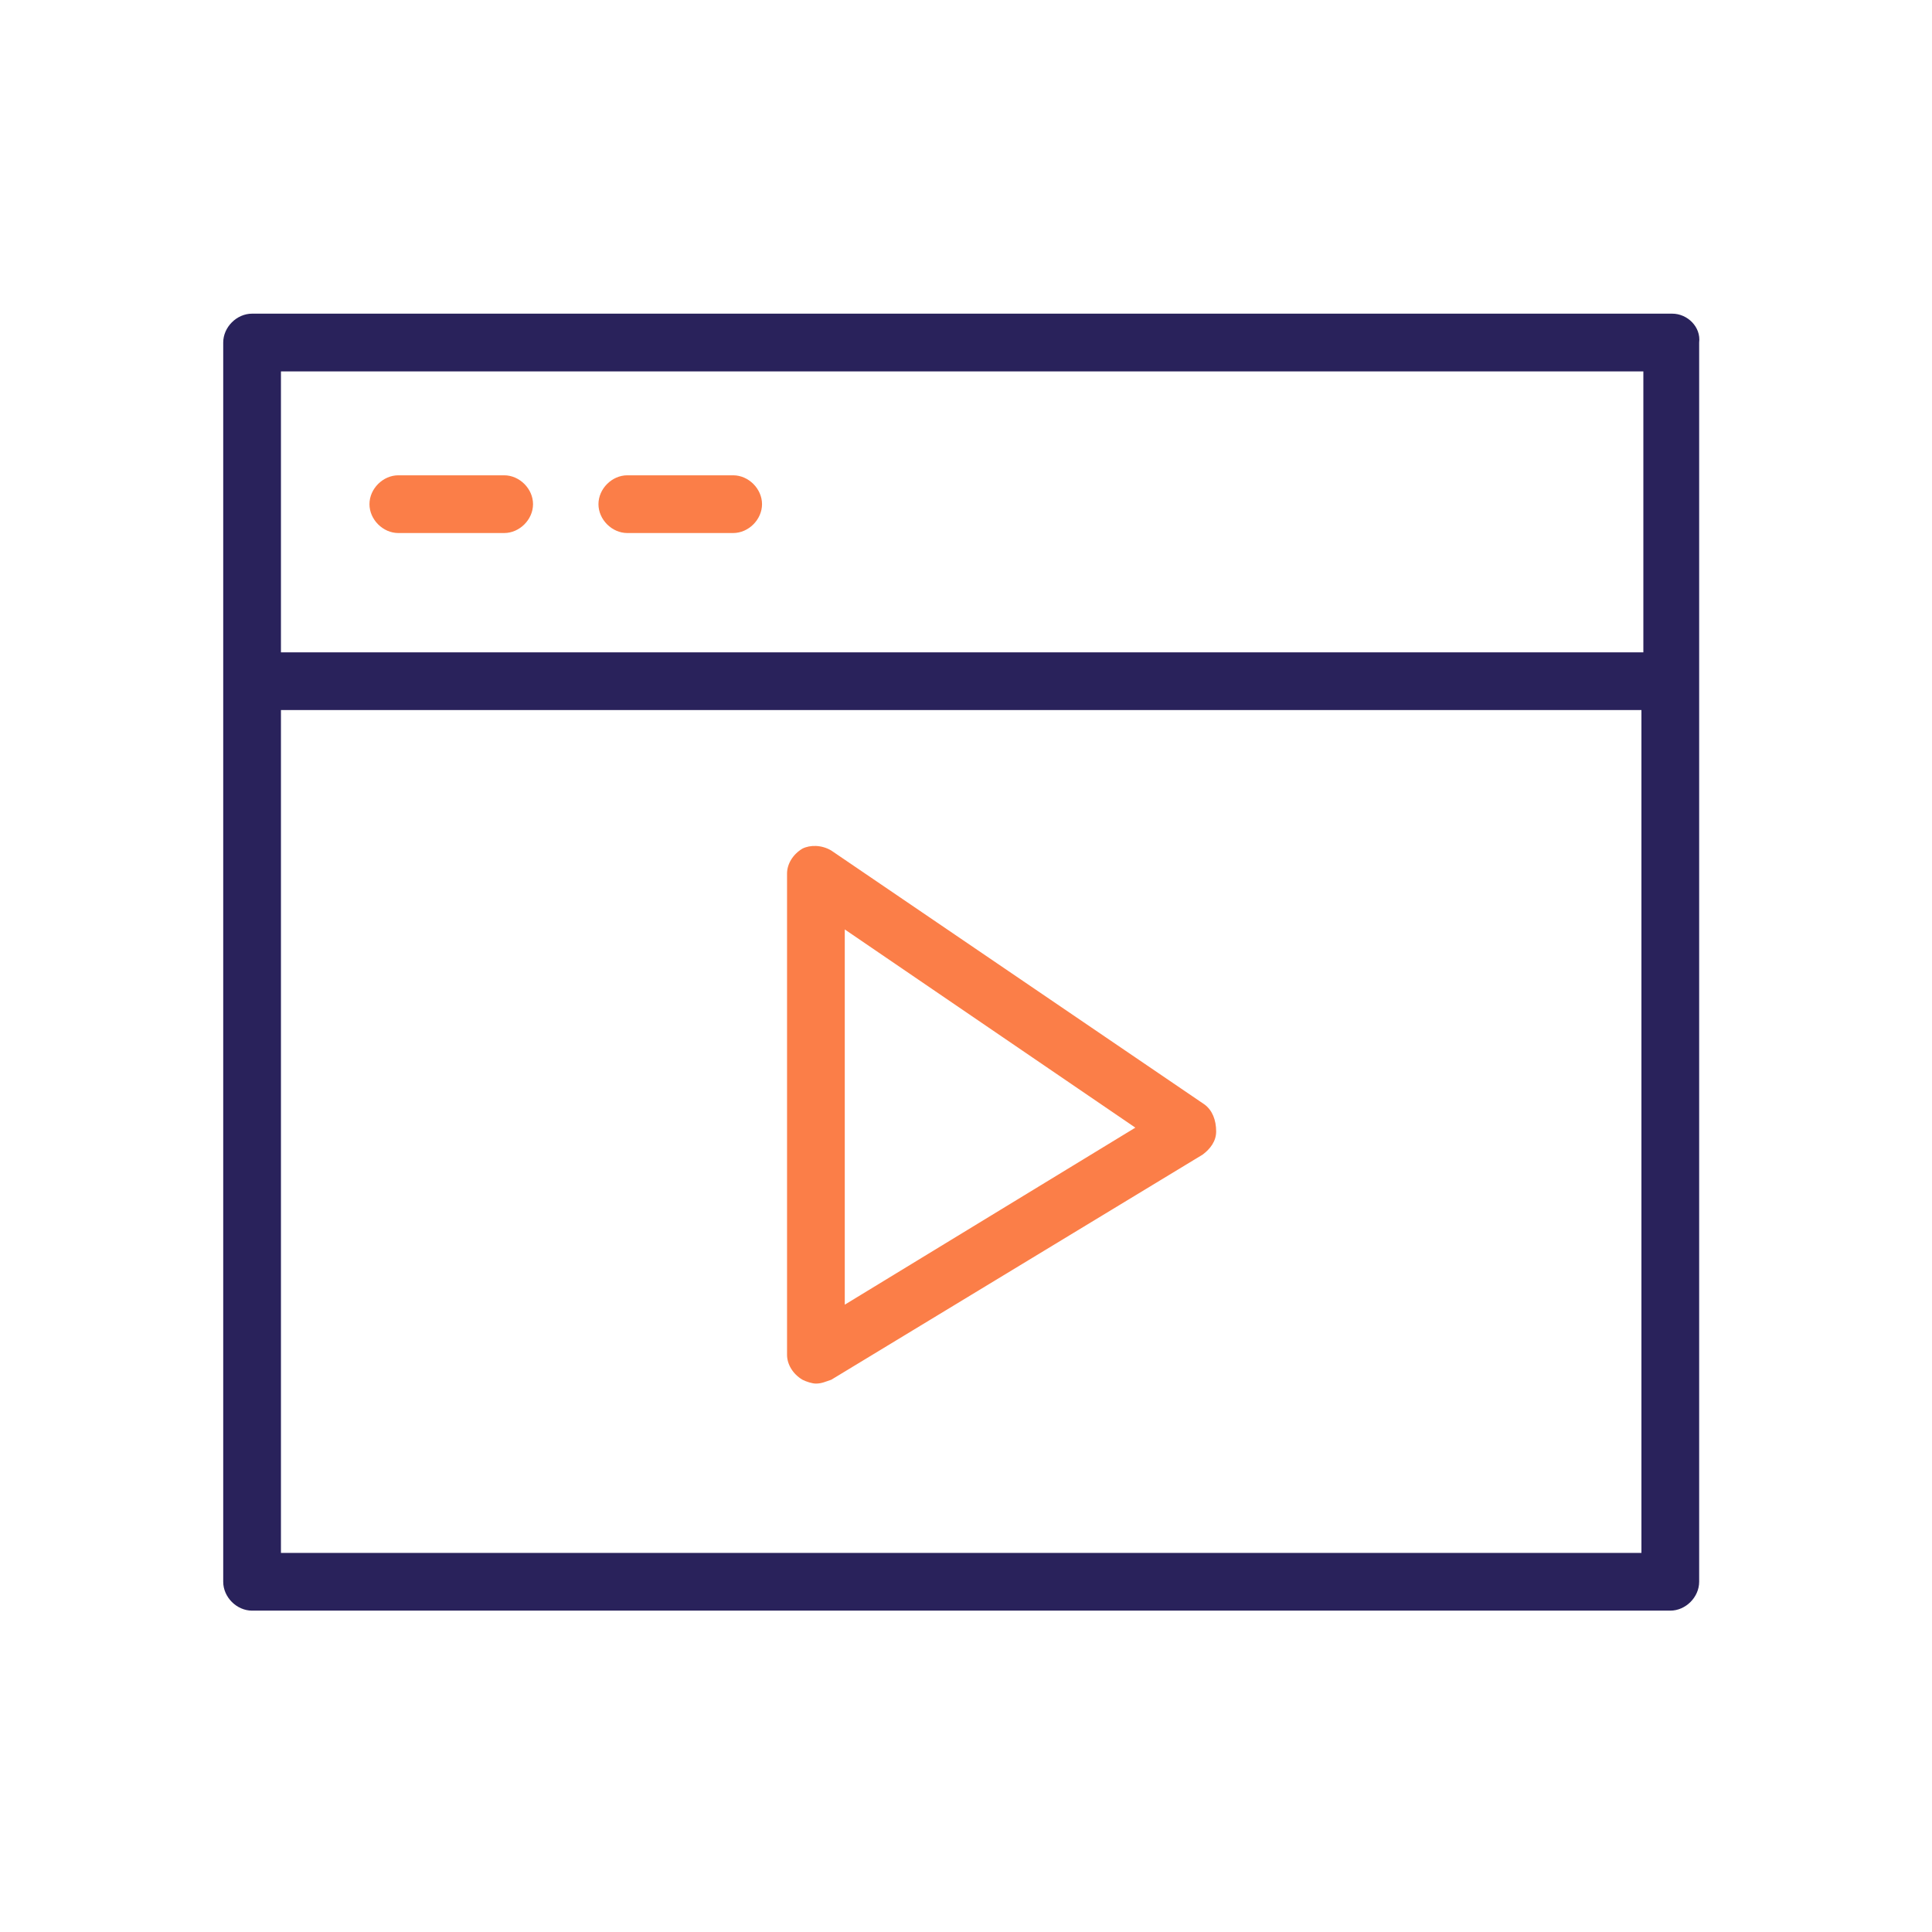 <?xml version="1.0" encoding="UTF-8"?> <!-- Generator: Adobe Illustrator 22.1.0, SVG Export Plug-In . SVG Version: 6.00 Build 0) --> <svg xmlns="http://www.w3.org/2000/svg" xmlns:xlink="http://www.w3.org/1999/xlink" id="Layer_1" x="0px" y="0px" viewBox="0 0 100.4 100.4" style="enable-background:new 0 0 100.4 100.4;" xml:space="preserve"> <style type="text/css"> .st0{fill:#29225B;} .st1{fill:#FB7E48;} </style> <g> <path class="st0" d="M86.9,16.3H13.1c-0.8,0-1.5,0.7-1.5,1.5v64.4c0,0.8,0.7,1.5,1.5,1.5h73.7c0.8,0,1.5-0.7,1.5-1.5V17.8 C88.4,17,87.7,16.3,86.9,16.3z M85.4,19.3v14.6H14.6V19.3H85.4z M14.6,80.7V36.9h70.7v43.8C85.4,80.7,14.6,80.7,14.6,80.7z"></path> <path class="st1" d="M20.7,27.7h5.5c0.8,0,1.5-0.7,1.5-1.5s-0.7-1.5-1.5-1.5h-5.5c-0.8,0-1.5,0.7-1.5,1.5S19.9,27.7,20.7,27.7z"></path> <path class="st1" d="M32.6,27.7h5.5c0.8,0,1.5-0.7,1.5-1.5s-0.7-1.5-1.5-1.5h-5.5c-0.8,0-1.5,0.7-1.5,1.5S31.8,27.7,32.6,27.7z"></path> <path class="st1" d="M62.6,57.4L43.2,44.2c-0.5-0.3-1.1-0.3-1.5-0.1c-0.5,0.3-0.8,0.8-0.8,1.3v25c0,0.5,0.3,1,0.8,1.3 c0.2,0.1,0.5,0.2,0.7,0.2c0.3,0,0.5-0.1,0.8-0.2L62.5,60c0.4-0.3,0.7-0.7,0.7-1.2C63.2,58.2,63,57.7,62.6,57.4z M43.9,67.8V48.3 L59,58.6L43.9,67.8z"></path> </g> </svg> 
